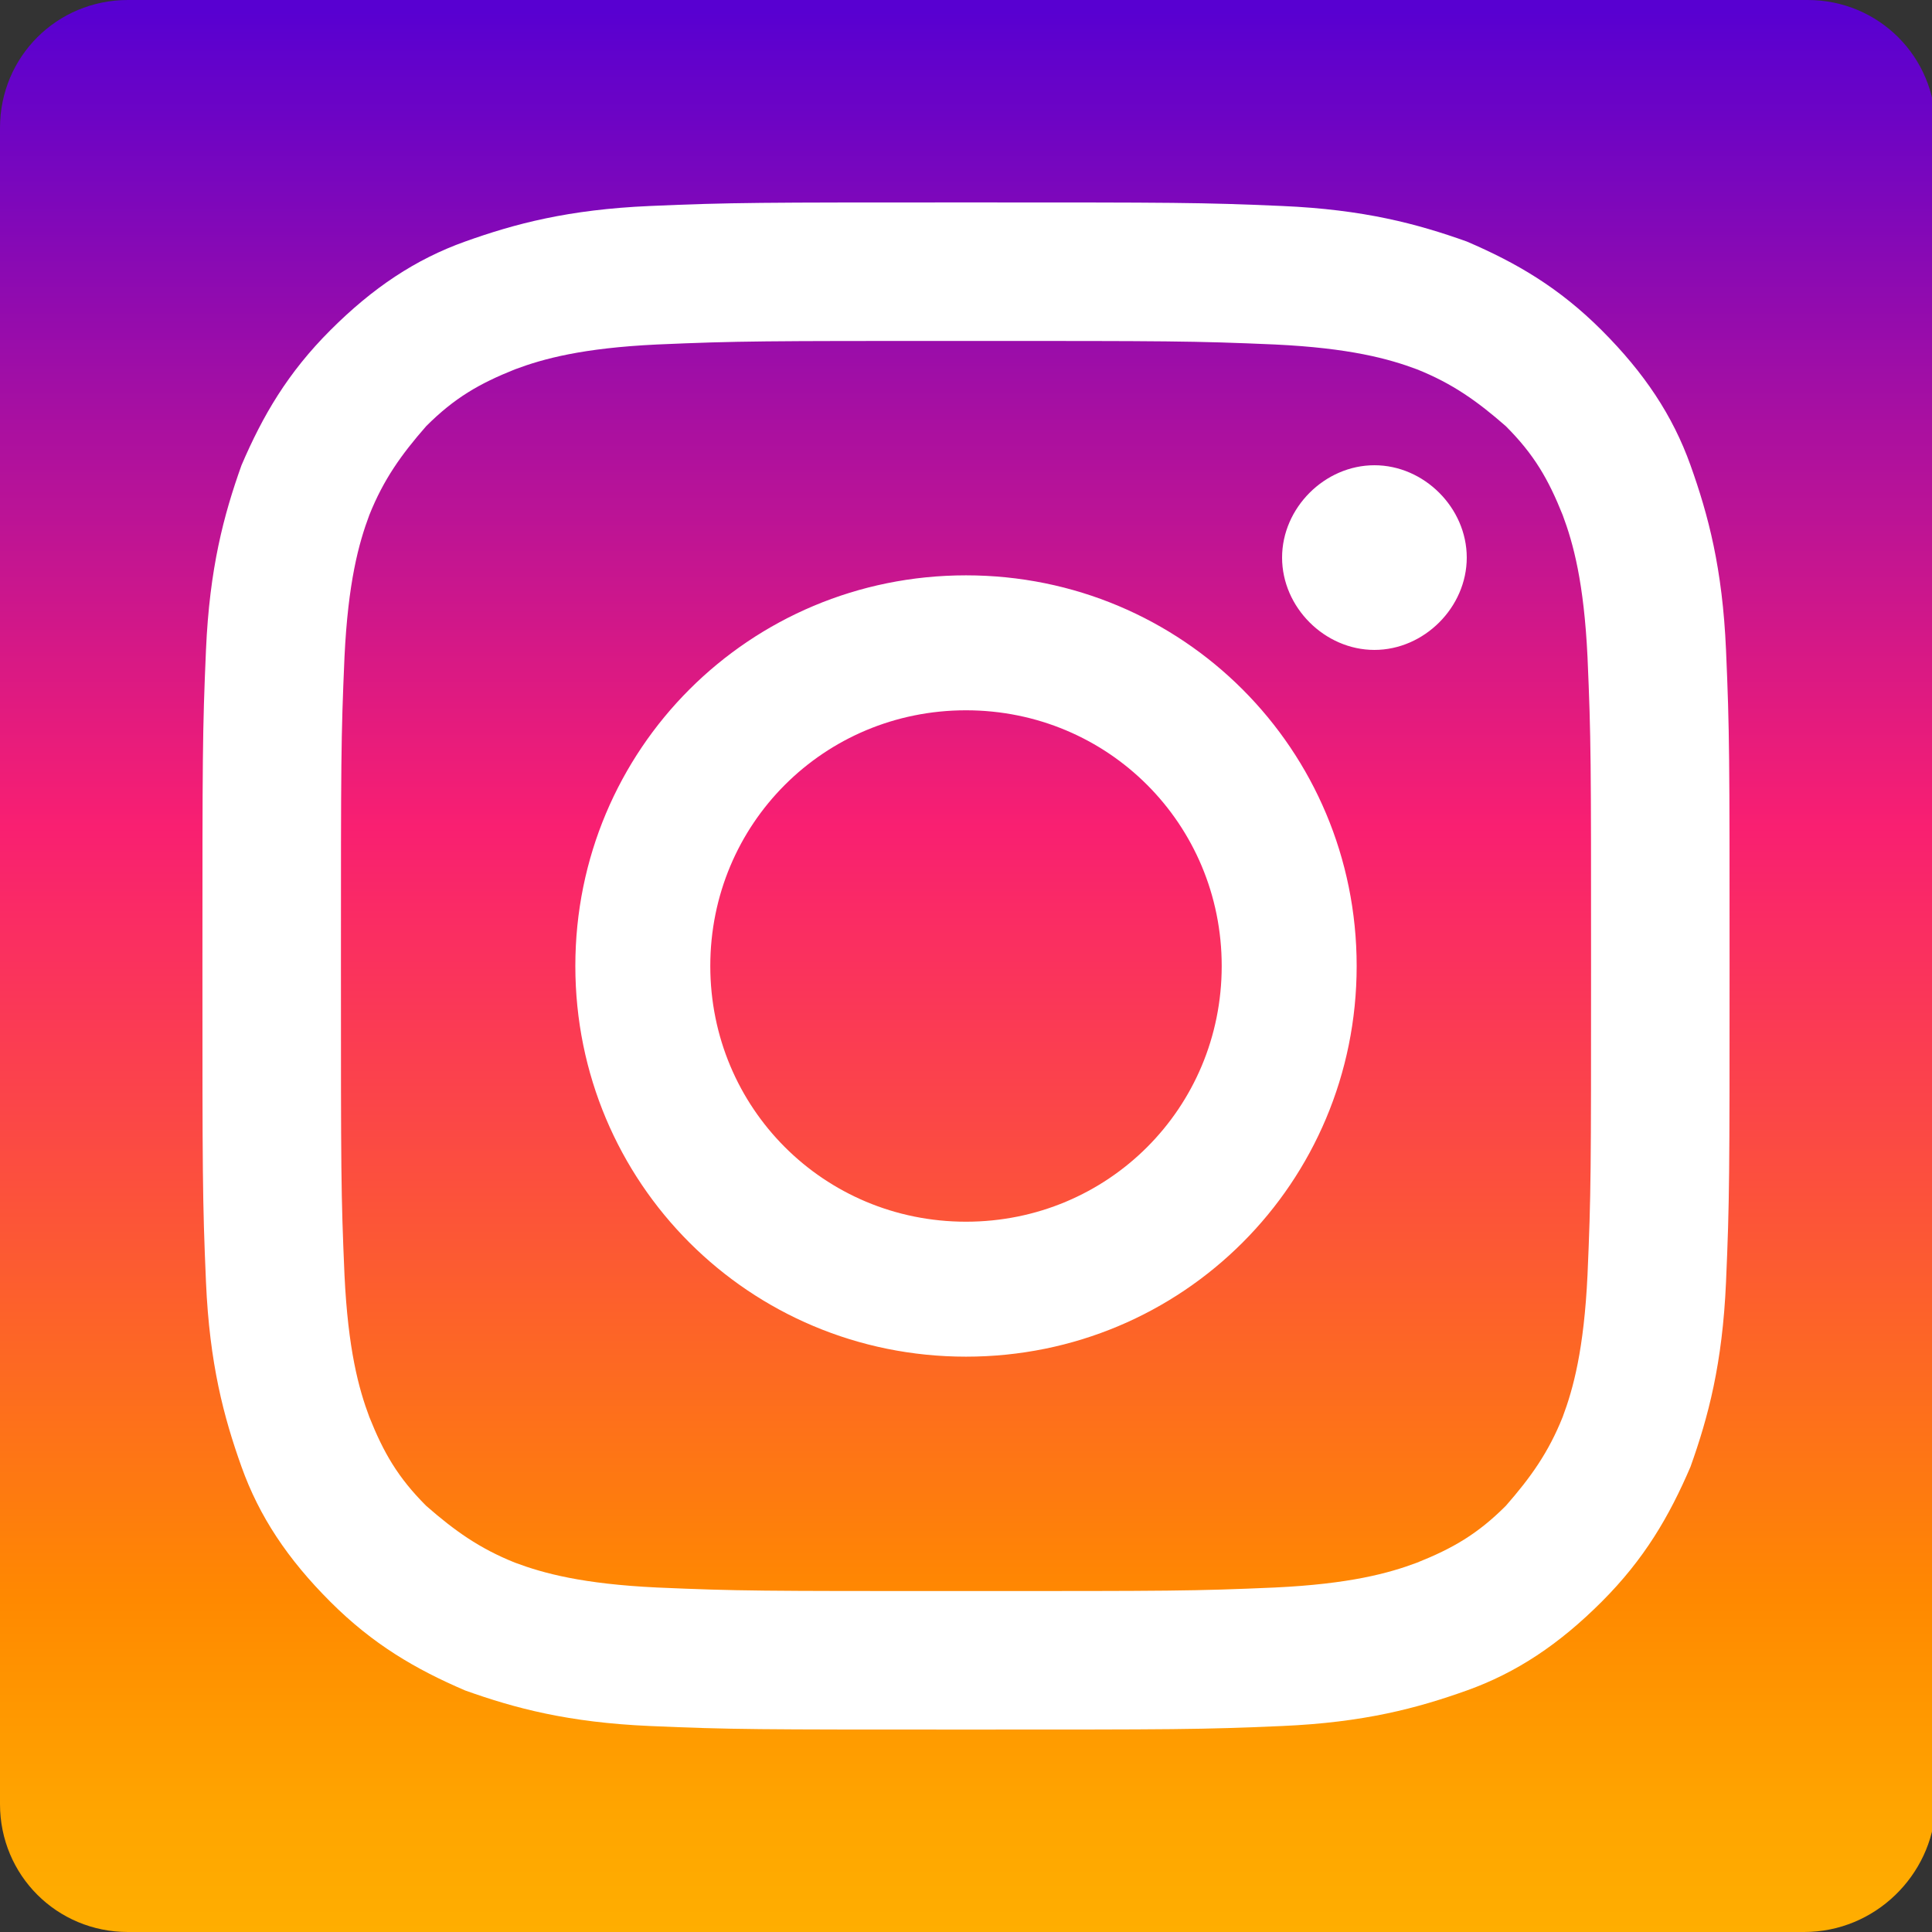 <?xml version="1.0" encoding="utf-8"?>
<!-- Generator: Adobe Illustrator 22.1.0, SVG Export Plug-In . SVG Version: 6.00 Build 0)  -->
<svg version="1.1" id="レイヤー" xmlns="http://www.w3.org/2000/svg" xmlns:xlink="http://www.w3.org/1999/xlink" x="0px"
	 y="0px" viewBox="0 0 54.4 54.4" style="enable-background:new 0 0 54.4 54.4;" xml:space="preserve">
<rect x="0" y="0" width="54.4" height="54.4" fill="#333333" stroke="none"/>
<style type="text/css">
	.st0{fill:url(#SVGID_1_);}
	.st1{fill:#FFFFFF;}
</style>
<linearGradient id="SVGID_1_" gradientUnits="userSpaceOnUse" x1="27.202" y1="54.405" x2="27.202" y2="-9.094947e-13">
	<stop  offset="0" style="stop-color:#FFAE00"/>
	<stop  offset="6.185623e-02" style="stop-color:#FFA500"/>
	<stop  offset="0.164" style="stop-color:#FF8B00"/>
	<stop  offset="0.172" style="stop-color:#FF8900"/>
	<stop  offset="0.572" style="stop-color:#F91F71"/>
	<stop  offset="0.994" style="stop-color:#5800D1"/>
</linearGradient>
<path class="st0" d="M50.8,54.4H3.6c-2,0-3.6-1.6-3.6-3.6V3.6C0,1.6,1.6,0,3.6,0h47.3c2,0,3.6,1.6,3.6,3.6v47.3
	C54.4,52.8,52.8,54.4,50.8,54.4z"/>
<path class="st1" d="M27.2,9.6c5.7,0,6.4,0,8.7,0.1c2.1,0.1,3.2,0.4,4,0.7c1,0.4,1.7,0.9,2.5,1.6c0.8,0.8,1.2,1.5,1.6,2.5
	c0.3,0.8,0.6,1.9,0.7,4c0.1,2.3,0.1,2.9,0.1,8.7s0,6.4-0.1,8.7c-0.1,2.1-0.4,3.2-0.7,4c-0.4,1-0.9,1.7-1.6,2.5
	c-0.8,0.8-1.5,1.2-2.5,1.6c-0.8,0.3-1.9,0.6-4,0.7c-2.3,0.1-2.9,0.1-8.7,0.1s-6.4,0-8.7-0.1c-2.1-0.1-3.2-0.4-4-0.7
	c-1-0.4-1.7-0.9-2.5-1.6c-0.8-0.8-1.2-1.5-1.6-2.5c-0.3-0.8-0.6-1.9-0.7-4c-0.1-2.3-0.1-2.9-0.1-8.7s0-6.4,0.1-8.7
	c0.1-2.1,0.4-3.2,0.7-4c0.4-1,0.9-1.7,1.6-2.5c0.8-0.8,1.5-1.2,2.5-1.6c0.8-0.3,1.9-0.6,4-0.7C20.8,9.6,21.5,9.6,27.2,9.6 M27.2,5.7
	c-5.8,0-6.6,0-8.9,0.1c-2.3,0.1-3.8,0.5-5.2,1c-1.4,0.5-2.6,1.3-3.8,2.5c-1.2,1.2-1.9,2.4-2.5,3.8c-0.5,1.4-0.9,2.9-1,5.2
	c-0.1,2.3-0.1,3-0.1,8.9c0,5.8,0,6.6,0.1,8.9c0.1,2.3,0.5,3.8,1,5.2c0.5,1.4,1.3,2.6,2.5,3.8c1.2,1.2,2.4,1.9,3.8,2.5
	c1.4,0.5,2.9,0.9,5.2,1c2.3,0.1,3,0.1,8.9,0.1s6.6,0,8.9-0.1c2.3-0.1,3.8-0.5,5.2-1c1.4-0.5,2.6-1.3,3.8-2.5
	c1.2-1.2,1.9-2.4,2.5-3.8c0.5-1.4,0.9-2.9,1-5.2c0.1-2.3,0.1-3,0.1-8.9s0-6.6-0.1-8.9c-0.1-2.3-0.5-3.8-1-5.2
	c-0.5-1.4-1.3-2.6-2.5-3.8c-1.2-1.2-2.4-1.9-3.8-2.5c-1.4-0.5-2.9-0.9-5.2-1C33.8,5.7,33.1,5.7,27.2,5.7L27.2,5.7z M27.2,16.2
	c-6.1,0-11,4.9-11,11s4.9,11,11,11s11-4.9,11-11S33.3,16.2,27.2,16.2z M27.2,34.4c-4,0-7.2-3.2-7.2-7.2s3.2-7.2,7.2-7.2
	c4,0,7.2,3.2,7.2,7.2S31.2,34.4,27.2,34.4z M38.7,13.1c-1.4,0-2.6,1.2-2.6,2.6s1.2,2.6,2.6,2.6s2.6-1.2,2.6-2.6S40.1,13.1,38.7,13.1
	z"/>
</svg>
